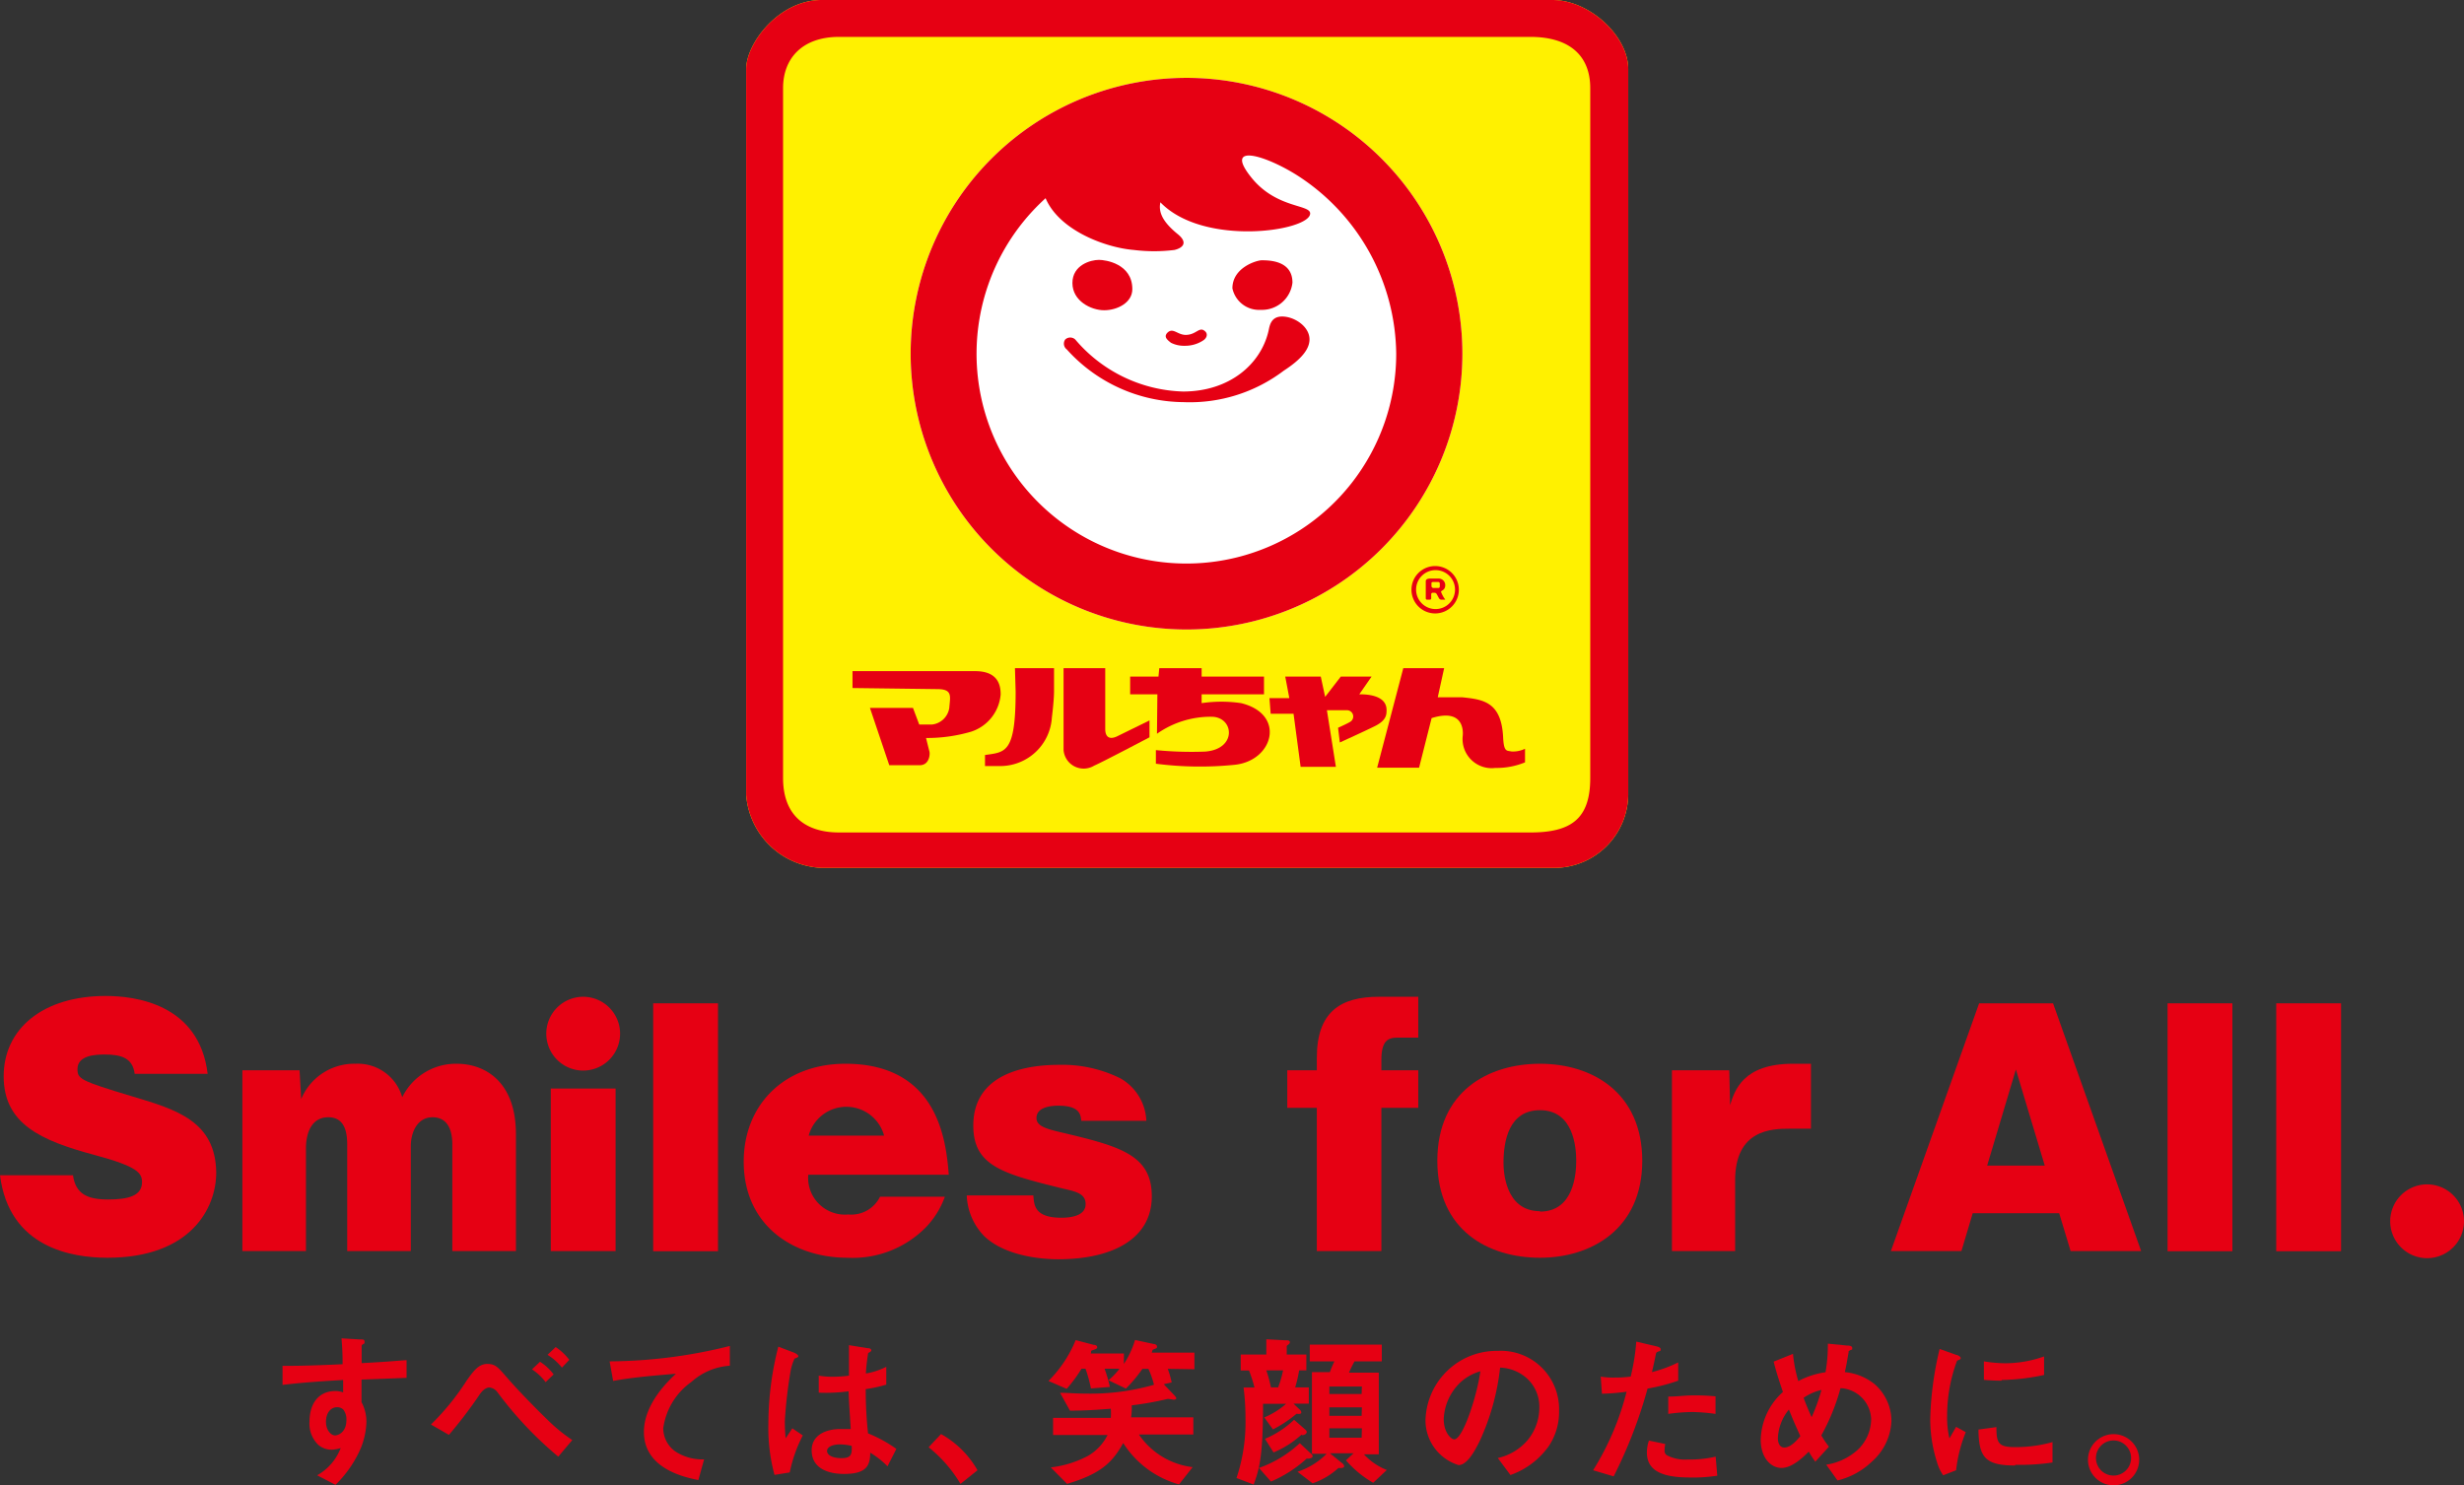 <svg id="レイヤー_1" data-name="レイヤー 1" xmlns="http://www.w3.org/2000/svg" viewBox="0 0 180.96 109.1"><rect x="0" y="0" width="180.96" height="109.1" fill="#333333" stroke="none"/><defs><style>.cls-1{fill:#e60013;}.cls-2{fill:#fff100;}.cls-3{fill:#fff;}</style></defs><title>maruchan</title><path class="cls-1" d="M178.26,87a2.71,2.71,0,1,0,2.7,2.71A2.71,2.71,0,0,0,178.26,87Z"/><path class="cls-1" d="M42.83,73.22a2.71,2.71,0,1,0,2.71,2.71A2.71,2.71,0,0,0,42.83,73.22Z"/><path class="cls-1" d="M145.35,73.7l-6.48,18.2h5.18l.83-2.78h6.35l.84,2.78h5.18l-6.47-18.2Zm.59,11.92,2.11-7.06,2.12,7.06Z"/><rect class="cls-1" x="159.19" y="73.7" width="4.76" height="18.21"/><rect class="cls-1" x="167.17" y="73.7" width="4.76" height="18.21"/><path class="cls-1" d="M96.71,77.69v.93H94.54v2.76h2.17V91.9h4.74V81.38h2.71V78.62h-2.71v-.75c0-1.4.46-1.65,1.18-1.65h1.53v-3h-2.87C98.44,73.21,96.71,74.34,96.71,77.69Z"/><path class="cls-1" d="M113.1,78.14c-3.77,0-7.54,2-7.54,7.13s3.77,7.12,7.54,7.12,7.51-2.11,7.51-7.12S116.94,78.14,113.1,78.14Zm0,10.83c-2.59,0-2.68-3-2.68-3.55,0-1.6.39-3.87,2.68-3.87,2.47,0,2.66,2.74,2.66,3.72S115.57,89,113.1,89Z"/><path class="cls-1" d="M127.06,81.18,127,78.62h-4.21V91.9h4.64V86.71c0-3.74,2.69-3.8,4-3.8H133V78.14h-1.33C128,78.14,127.39,80.11,127.06,81.18Z"/><path class="cls-1" d="M9.69,80.53c-3.82-1.15-4-1.28-4-2,0-1,1.29-1.07,2-1.07,1.2,0,2.06.25,2.2,1.42h5.36c-.62-5.17-5.39-5.72-7.49-5.72-4.6,0-7.49,2.4-7.49,5.9S3,83.78,6.94,84.84c3.18.85,3.49,1.33,3.49,2,0,1-1,1.27-2.5,1.27s-2.38-.4-2.57-1.78H0c.67,5.33,5.29,6.06,7.88,6.06,6.13,0,8-3.64,8-6.26C15.83,82.38,13,81.51,9.69,80.53Z"/><path class="cls-1" d="M33.54,78.14a4.38,4.38,0,0,0-4,2.46,3.39,3.39,0,0,0-3.42-2.46,4.22,4.22,0,0,0-4,2.59L22,78.62H17.8V91.9h4.67V84.35c0-1.09.39-2.28,1.64-2.28,1.09,0,1.39.89,1.39,2V91.9h4.67V84.22c0-1.16.55-2.15,1.59-2.15s1.46.82,1.46,2V91.9h4.67V83.31C37.89,79.45,35.62,78.14,33.54,78.14Z"/><rect class="cls-1" x="40.45" y="79.96" width="4.76" height="11.94"/><rect class="cls-1" x="47.97" y="73.7" width="4.76" height="18.21"/><path class="cls-1" d="M62.09,78.14c-4.48,0-7.47,3-7.47,7.19,0,4.68,3.63,7.06,7.63,7.06A7.54,7.54,0,0,0,68,90.15a6.24,6.24,0,0,0,1.39-2.24H64.63a2.35,2.35,0,0,1-2.33,1.3,2.7,2.7,0,0,1-2.94-2.92H69.68C69.49,84,69,78.14,62.09,78.14Zm-2.7,5.28a2.87,2.87,0,0,1,5.54,0Z"/><path class="cls-1" d="M77.72,83.13c-1-.24-1.6-.46-1.6-1,0-.82,1.09-.91,1.6-.91,1.62,0,1.64.69,1.69,1.11h4.78a3.77,3.77,0,0,0-1.89-3.11,9.57,9.57,0,0,0-4.53-1c-2,0-6.29.42-6.29,4.46,0,3,2.22,3.55,6.63,4.64,1,.22,1.62.4,1.62,1.13,0,.89-1.15,1-1.78,1-2,0-2-.95-2.06-1.64H71a4.53,4.53,0,0,0,1.29,3c1.78,1.69,5,1.69,5.43,1.69,4,0,6.87-1.51,6.87-4.62S82.16,84.18,77.72,83.13Z"/><path class="cls-1" d="M26.55,101.34V103a3,3,0,0,1,.36,1.48,5.54,5.54,0,0,1-.62,2.34,8.49,8.49,0,0,1-1.65,2.25l-1.35-.7a3.88,3.88,0,0,0,1.73-2,2.57,2.57,0,0,1-.66.12,1.5,1.5,0,0,1-1-.37,2.17,2.17,0,0,1-.63-1.69c0-1.33.67-2.25,1.9-2.25a1.61,1.61,0,0,1,.57.1l0-.91c-1.08.06-2.91.17-4.45.36v-1.4c.82,0,1.87,0,4.41-.12,0-.38,0-1-.08-1.9l1.34.08c.28,0,.35,0,.35.17s0,.11-.11.18-.1.1-.1.15v1.24c1.69-.09,2.06-.13,3.3-.22v1.3C28.93,101.25,28.13,101.28,26.55,101.34Zm-1.34,2.2a.63.63,0,0,0-.45-.17c-.48,0-.82.43-.82,1.07s.39,1,.66,1,.84-.26.84-1.12A1.16,1.16,0,0,0,25.21,103.54Z"/><path class="cls-1" d="M41,107a27.4,27.4,0,0,1-4.48-4.75.85.85,0,0,0-.57-.33c-.06,0-.36,0-.7.48a32.9,32.9,0,0,1-2.28,3l-1.32-.76a18.23,18.23,0,0,0,2.63-3.24c.5-.7.87-1.21,1.51-1.21s.81.28,1.61,1.19,2.15,2.28,2.84,2.94a11.93,11.93,0,0,0,1.79,1.46Zm-.93-5.47a3.78,3.78,0,0,0-1-.94l.59-.56a3.77,3.77,0,0,1,1,.93Zm1.2-1.07a4.12,4.12,0,0,0-1.06-.94l.6-.57a4.11,4.11,0,0,1,1,.94Z"/><path class="cls-1" d="M50.78,101.51a5,5,0,0,0-2.07,3.41,2.1,2.1,0,0,0,.89,1.7,3.63,3.63,0,0,0,2.11.58l-.42,1.52c-1-.2-4-.83-4-3.53,0-2.07,1.78-3.74,2.35-4.28-1.54.13-3.17.26-4.61.53L44.77,100a36.94,36.94,0,0,0,8.83-1.13v1.45A4.69,4.69,0,0,0,50.78,101.51Z"/><path class="cls-1" d="M58,108.16l-1.12.18a13.18,13.18,0,0,1-.45-3.76,23,23,0,0,1,.73-5.66l1.18.45s.29.13.29.25a.09.09,0,0,1-.05.08,1.15,1.15,0,0,1-.23.1,3.94,3.94,0,0,0-.27.82,33.14,33.14,0,0,0-.44,3.76,12.08,12.08,0,0,0,.06,1.27l.49-.73.77.52A10.43,10.43,0,0,0,58,108.16Zm7.18-.45a6.24,6.24,0,0,0-1.27-1c0,.94-.27,1.56-1.91,1.56-.35,0-2.39,0-2.39-1.74,0-1.09,1-1.56,2.13-1.56.24,0,.5,0,.74,0-.09-1.43-.13-1.94-.16-2.77a12.49,12.49,0,0,1-2.19.1v-1.25a5.75,5.75,0,0,0,1.09.08,8.8,8.8,0,0,0,1.13-.08c0-.91,0-1,0-2.24l1.35.22c.25,0,.29.1.29.17s-.11.12-.23.19a14.59,14.59,0,0,0-.17,1.5,5.11,5.11,0,0,0,1.5-.49v1.31a10.41,10.41,0,0,1-1.51.33,30.13,30.13,0,0,0,.17,3.25,10,10,0,0,1,2.08,1.14Zm-3.49-1.61c-.57,0-.95.2-.95.48s.35.53,1.06.53.78-.27.75-.9A3.84,3.84,0,0,0,61.69,106.1Z"/><path class="cls-1" d="M69.11,105.34A7,7,0,0,1,71.79,108l-1.25,1a9.92,9.92,0,0,0-2.34-2.69Z"/><path class="cls-1" d="M85.76,100.55a6.5,6.5,0,0,1,.29,1l-.58.13.79.83s.13.14.13.2-.1.11-.17.11l-.39-.06h-.08a22.75,22.75,0,0,1-2.63.47c0,.33,0,.53-.05.88h4.57v1.26h-4a5.56,5.56,0,0,0,3.95,2.4l-1,1.27A7.12,7.12,0,0,1,82.49,106c-.78,1.41-1.63,2.26-4.12,3l-1.2-1.21a7.67,7.67,0,0,0,2.72-.84,3.63,3.63,0,0,0,1.45-1.54h-4v-1.26h4.24a4.94,4.94,0,0,0,0-.67c-.9.07-1.78.14-3,.14l-.73-1.31c.59,0,1.09.06,1.9.06a16.88,16.88,0,0,0,5-.65,6.4,6.4,0,0,0-.41-1.17h-.44A10.06,10.06,0,0,1,82.69,102l-1.28-.61a5.41,5.41,0,0,0,.81-.85h-1.1a9.41,9.41,0,0,1,.39,1.34l-1.39.11a10,10,0,0,0-.4-1.45h-.29a10.56,10.56,0,0,1-1.09,1.48L77,101.44a9.14,9.14,0,0,0,2-3l1.33.35c.2,0,.25.11.25.17s0,.11-.28.2-.1.07-.2.26h2.44v.77a6.75,6.75,0,0,0,.82-1.76l1.39.3c.08,0,.22.06.22.18s0,.11-.2.19-.09.05-.19.26h3.14v1.22Z"/><path class="cls-1" d="M95,103.11l.49.47a.3.3,0,0,1,.08.17c0,.13-.18.12-.35.1A9.18,9.18,0,0,1,93.49,105l-.64-.88a5.8,5.8,0,0,0,1.6-1H92.76c0,4-.3,4.85-.69,5.93l-1.26-.48a12.88,12.88,0,0,0,.66-4.4,17.77,17.77,0,0,0-.14-2.25h.8a11,11,0,0,0-.4-1.25h-.61V99.5H93V98.38l1.36.07c.22,0,.37,0,.37.15s-.23.21-.23.29v.61h1.44v1.16h-.53a9.05,9.05,0,0,1-.29,1.25h1v1.2Zm1,4a9.22,9.22,0,0,1-2.66,1.72l-.88-1a8.58,8.58,0,0,0,3-1.82l.8.75c.08.07.14.12.14.22S96.23,107.15,96,107.15Zm-.41-1.73a7.07,7.07,0,0,1-2.06,1.31l-.63-1a7,7,0,0,0,2.14-1.4l.81.71s.12.09.12.19S95.83,105.43,95.62,105.42ZM93,100.66a9.93,9.93,0,0,1,.34,1.25h.53a7.76,7.76,0,0,0,.36-1.25Zm7.85,8.26a7.66,7.66,0,0,1-2-1.65l.56-.52H97.67l.9.73a.35.35,0,0,1,.15.22c0,.08-.1.13-.18.13a.93.93,0,0,1-.24,0,5.38,5.38,0,0,1-1.9,1.13l-1.11-.85a5.39,5.39,0,0,0,2.14-1.32H96.35v-6h1.32A7.42,7.42,0,0,1,98,100H96.19V98.77h5.29V100h-2a9,9,0,0,0-.41.83h2.19v6h-1.09a4.55,4.55,0,0,0,1.68,1.15Zm-.83-7.07H97.63v.55H100Zm0,1.53H97.63V104H100Zm0,1.54H97.63v.69H100Z"/><path class="cls-1" d="M113.75,106.22a5.83,5.83,0,0,1-2.82,2.13L110,107.1a4,4,0,0,0,2.17-1.29,3.74,3.74,0,0,0,.88-2.41,2.81,2.81,0,0,0-.88-2.12,3.09,3.09,0,0,0-2-.82,17.38,17.38,0,0,1-1.5,5.4c-.37.75-.93,1.76-1.55,1.76a3.44,3.44,0,0,1-2.43-3.25A5.23,5.23,0,0,1,110,99.23a4.28,4.28,0,0,1,4.5,4.41A4.51,4.51,0,0,1,113.75,106.22Zm-6.51-4.66a3.94,3.94,0,0,0-1.21,2.68c0,1,.55,1.49.77,1.49.63,0,1.67-3.16,1.92-5A3.6,3.6,0,0,0,107.24,101.56Z"/><path class="cls-1" d="M121,102a34.42,34.42,0,0,1-2.49,6.45L117,108a20.17,20.17,0,0,0,2.46-5.77,16.06,16.06,0,0,1-1.81.15l-.09-1.26a5.27,5.27,0,0,0,1,.07,8.88,8.88,0,0,0,1.2-.07,15.43,15.43,0,0,0,.41-2.57l1.49.35s.3.06.3.2,0,.12-.14.17-.19.08-.21.2c-.11.55-.21,1-.29,1.32a9.93,9.93,0,0,0,1.93-.71v1.34A13.9,13.9,0,0,1,121,102Zm3.07,6.53c-2.18,0-3.12-.6-3.12-1.84a2.71,2.71,0,0,1,.15-.87l1.2.25a2.26,2.26,0,0,0-.05.45.4.4,0,0,0,.14.36,2.8,2.8,0,0,0,1.54.33A8.41,8.41,0,0,0,126,107l.12,1.4A11.73,11.73,0,0,1,124,108.53Zm.26-4.81a13.75,13.75,0,0,0-1.81.14v-1.27c.62,0,1.23-.09,1.87-.09a15.78,15.78,0,0,1,1.6.07v1.29A14.15,14.15,0,0,0,124.29,103.72Z"/><path class="cls-1" d="M137.47,107.37a5.54,5.54,0,0,1-2.52,1.38l-.83-1.16a4.43,4.43,0,0,0,2.3-1.08,3.15,3.15,0,0,0,1-2.25,2.36,2.36,0,0,0-2.25-2.29,15.34,15.34,0,0,1-1.41,3.47,7.4,7.4,0,0,0,.56.83l-1,1.1a6.8,6.8,0,0,1-.48-.74c-.35.35-1.2,1.2-2,1.2s-1.53-.76-1.53-2.07a4.86,4.86,0,0,1,1.63-3.51c-.34-1-.52-1.59-.68-2.23l1.42-.57a10.39,10.39,0,0,0,.39,2,6,6,0,0,1,2-.65,11.62,11.62,0,0,0,.17-2.1l1.41.14c.1,0,.38,0,.38.18s0,.08-.16.17-.1.07-.1.12c-.15.85-.16.93-.28,1.48a4.1,4.1,0,0,1,2.19.89,3.6,3.6,0,0,1,1.23,2.74A4.22,4.22,0,0,1,137.47,107.37Zm-6.09-3.83a3.54,3.54,0,0,0-.81,2.11c0,.35.14.68.47.68.51,0,1-.62,1.18-.84C132,105,131.77,104.52,131.38,103.54Zm1.08-.86c.17.46.35.9.59,1.42a13.5,13.5,0,0,0,.72-2A3.83,3.83,0,0,0,132.46,102.68Z"/><path class="cls-1" d="M143.66,108l-.95.37a3.23,3.23,0,0,1-.45-.95,10.37,10.37,0,0,1-.5-3.19,22.54,22.54,0,0,1,.18-2.38,23.51,23.51,0,0,1,.51-2.76l1.24.44c.08,0,.31.13.31.22a.14.14,0,0,1-.06.11l-.21.09A11.57,11.57,0,0,0,143,104a6.67,6.67,0,0,0,.17,1.66l.49-.85.71.39A10.53,10.53,0,0,0,143.66,108Zm4.34-.35c-2.21,0-2.67-.6-2.7-2.64l1.32-.18c0,1.15.13,1.47,1.35,1.47a10.1,10.1,0,0,0,2.77-.37v1.5A16.33,16.33,0,0,1,148,107.6Zm-1-6.23c-.1,0-.66,0-1.3-.06V100a10.32,10.32,0,0,0,1.55.14,8.61,8.61,0,0,0,2.87-.5V101A16.12,16.12,0,0,1,147,101.37Z"/><path class="cls-1" d="M157.1,107.09a1.88,1.88,0,1,1-3.75,0,1.88,1.88,0,0,1,3.75,0Zm-3.17,0a1.29,1.29,0,1,0,1.3-1.28A1.29,1.29,0,0,0,153.93,107.09Z"/><path class="cls-2" d="M60.34,0H114c2.74,0,5.58,2.65,5.58,5.07V58.39A5.44,5.44,0,0,1,114,63.75H60.34a5.8,5.8,0,0,1-5.54-5.36V5.07C54.8,3.18,57.21,0,60.34,0Z"/><path class="cls-1" d="M60.34,0H114c2.74,0,5.58,2.65,5.58,5.07V58.39A5.44,5.44,0,0,1,114,63.75H60.34a5.8,5.8,0,0,1-5.54-5.36V5.07C54.8,3.18,57.21,0,60.34,0ZM57.51,6.47V57.15c0,2.83,1.73,4,4.11,4h50.77c3,0,4.4-1,4.4-4V6.47c0-2.38-1.52-3.76-4.4-3.76H61.62C58.91,2.71,57.51,4.3,57.51,6.47Z"/><path class="cls-3" d="M87.14,46.24A20.26,20.26,0,1,1,107.4,26,20.26,20.26,0,0,1,87.14,46.24Z"/><path class="cls-1" d="M92.64,19.12c.54,0,2.28,0,2.28,1.64a2.25,2.25,0,0,1-2.33,2,2,2,0,0,1-2.08-1.58C90.51,19.67,92.24,19.14,92.64,19.12Z"/><path class="cls-1" d="M80.71,19.09c.48,0,2.45.28,2.45,2.15,0,1-1.11,1.55-2.07,1.55s-2.33-.68-2.33-2S80.09,19.09,80.71,19.09Z"/><path class="cls-1" d="M87.08,24.6c.8,0,1-.67,1.44-.25.2.2.1.48-.13.64A2.42,2.42,0,0,1,87,25.4a2.12,2.12,0,0,1-1-.22c-.31-.24-.51-.43-.3-.7C86.13,24,86.45,24.6,87.08,24.6Z"/><path class="cls-1" d="M78.23,24.94a.54.54,0,0,1,.74,0,10.78,10.78,0,0,0,7.91,3.82c3.41,0,5.71-2,6.28-4.44.08-.35.15-1.07,1-1.07s1.88.65,2,1.51-.66,1.68-1.88,2.47a11.42,11.42,0,0,1-7.35,2.31,11.66,11.66,0,0,1-8.58-3.87A.53.53,0,0,1,78.23,24.94Z"/><path class="cls-1" d="M87.14,46.24A20.26,20.26,0,1,1,107.4,26,20.26,20.26,0,0,1,87.14,46.24ZM102.54,26a15.76,15.76,0,0,0-7.24-13.1c-2.39-1.52-5.52-2.45-3.35.2,1.82,2.21,4.27,1.91,4.27,2.58,0,1.29-7.82,2.48-11-.82-.12.59,0,1.31,1.29,2.35.75.62.36,1-.25,1.15a12.12,12.12,0,0,1-3,0c-2-.16-5.45-1.4-6.47-3.8A15.41,15.41,0,1,0,102.54,26Z"/><path class="cls-1" d="M62.61,50.54l0-1.24h9c1.67,0,1.88,1,1.88,1.71a3.15,3.15,0,0,1-2.18,2.74,11.52,11.52,0,0,1-3.3.46s.2.81.25,1,0,1-.72,1H65.31L63.89,52h3.16l.46,1.22.95,0a1.44,1.44,0,0,0,1.26-1.24c.06-.82.26-1.36-.88-1.36Z"/><path class="cls-1" d="M74.54,49.08h2.87v1.71c0,.53-.1,1.45-.16,1.93a3.8,3.8,0,0,1-3.91,3.55h-1v-.81c1.5-.22,2.25-.11,2.25-4.66Z"/><path class="cls-1" d="M78.11,49.08h3.06v4.46c0,.71.42.78.91.53l2.34-1.15v1.24S80.93,56,80.36,56.24a1.48,1.48,0,0,1-2.25-1.15Z"/><path class="cls-1" d="M85.08,49.7l.06-.62h3.11v.62h4.58V51H88.25v.65a9.92,9.92,0,0,1,2.9,0c3.31.81,2.38,4.24-.48,4.53a25.25,25.25,0,0,1-5.78-.08v-1a26.82,26.82,0,0,0,3.59.11c2.4-.16,2.16-2.56.49-2.56a6.84,6.84,0,0,0-4,1.25L85,51H83V49.7Z"/><path class="cls-1" d="M94.39,49.7H97l.32,1.49,1.15-1.49h2.26L99.83,51c.39,0,2.07,0,2,1.23,0,.36-.1.74-.9,1.13-.62.31-2.53,1.18-2.53,1.18l-.13-1.08s.65-.29.88-.43a.46.46,0,0,0-.23-.86H97.45l.66,4.16H95.52L95,52.43H93.32l-.09-1.15h1.46Z"/><path class="cls-1" d="M103.06,49.08h3l-.47,2.14s1.42,0,1.8,0c1.53.16,2.86.33,3,2.9.05,1.15.27,1,.61,1.08A2,2,0,0,0,112,55s0,.58,0,1a5.49,5.49,0,0,1-2.18.41,2.14,2.14,0,0,1-2.4-2.31s.34-2.17-2.28-1.35l-.92,3.64h-3.08Z"/><path class="cls-1" d="M105.4,45.06a1.74,1.74,0,1,1,1.74-1.74A1.74,1.74,0,0,1,105.4,45.06Zm1.46-1.74a1.43,1.43,0,1,0-1.43,1.42A1.43,1.43,0,0,0,106.86,43.32Z"/><path class="cls-1" d="M104.71,42.69v1.25a.1.1,0,0,0,.11.11H105a.1.1,0,0,0,.11-.11v-.29a.11.11,0,0,1,.11-.11h.13a.2.2,0,0,1,.16.09l.18.33a.22.22,0,0,0,.16.09h.23c.06,0,.08,0,0-.09a2.44,2.44,0,0,1-.25-.49c0-.1.33-.1.31-.52a.48.48,0,0,0-.5-.45H105C104.87,42.5,104.71,42.55,104.71,42.69Zm.92.06a.11.11,0,0,1,.11.11v.22a.1.1,0,0,1-.1.11h-.38c-.06,0-.14-.08-.13-.14v-.22c0-.07.08-.08.14-.08Z"/></svg>